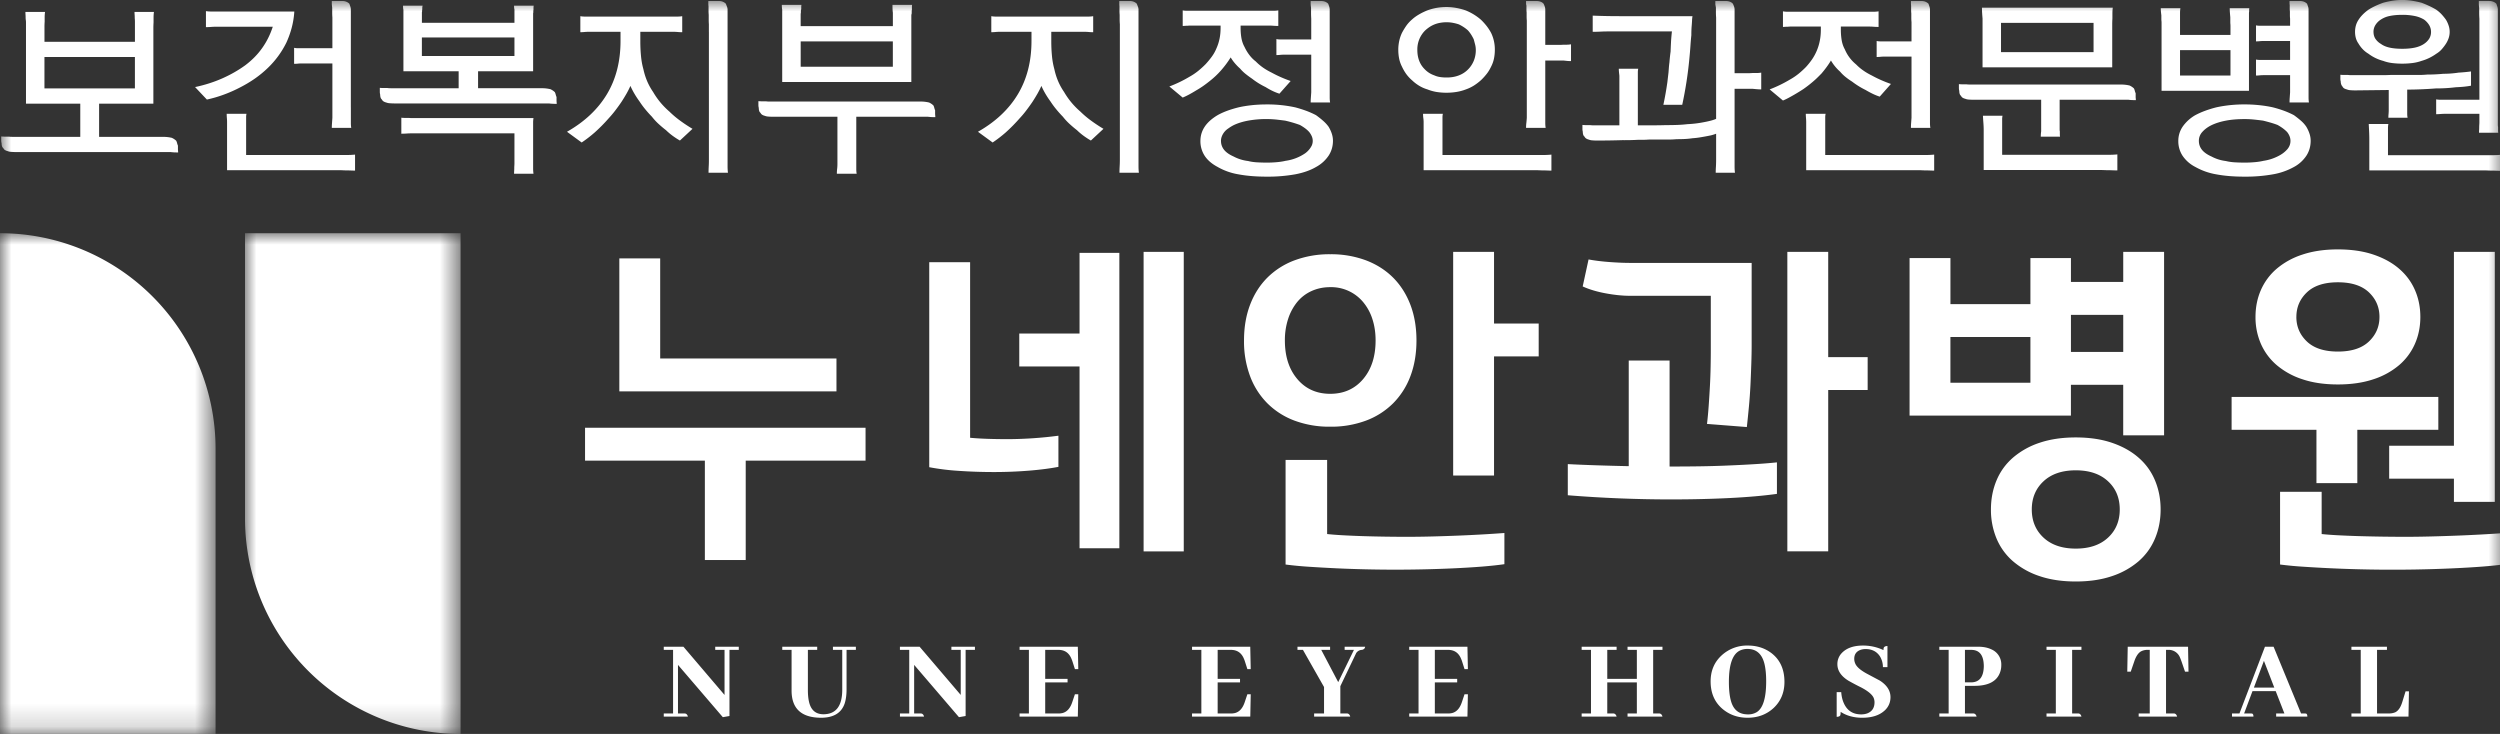 <svg width="109" height="32" viewBox="0 0 109 32" xmlns="http://www.w3.org/2000/svg" xmlns:xlink="http://www.w3.org/1999/xlink">
    <rect x="0" y="0" width="109" height="32" fill="#333333" stroke="none"/>
    <defs>
        <path id="a" d="M0 0h9.399v21.832H0z"/>
        <path id="c" d="M0 0h9.399v21.832H0z"/>
        <path id="e" d="M0 32h109.225V0H0z"/>
    </defs>
    <g fill="none" fill-rule="evenodd">
        <g transform="translate(0 10.168)">
            <mask id="b" fill="#fff">
                <use xlink:href="#a"/>
            </mask>
            <path d="M9.399 9.399v12.433H0V0a9.4 9.4 0 0 1 9.399 9.399" fill="#FFF" mask="url(#b)"/>
        </g>
        <g transform="translate(10.682 10.168)">
            <mask id="d" fill="#fff">
                <use xlink:href="#c"/>
            </mask>
            <path d="M0 12.433V0h9.399v21.832A9.4 9.4 0 0 1 0 12.432" fill="#FFF" mask="url(#d)"/>
        </g>
        <path d="M36.47 15.63v1.434h-9.467v-5.798h1.781v4.364h7.685zm-10.962 3.02h12.23v1.434h-5.225v4.333h-1.781v-4.333h-5.224v-1.435z" fill="#FFF"/>
        <mask id="f" fill="#fff">
            <use xlink:href="#e"/>
        </mask>
        <path d="M49.86 24.04h1.752V10.98h-1.751v13.06zm-5.42-9.497h2.628v-3.518h1.736v12.878h-1.736v-7.926H44.44v-1.434zm1.707 5.812c-.363.07-.793.126-1.291.166-.498.04-1.004.06-1.517.06-.524 0-1.037-.017-1.54-.052a10.292 10.292 0 0 1-1.284-.159v-8.938h1.782v7.655c.211.02.465.036.762.046.297.01.602.014.914.014a17.457 17.457 0 0 0 2.174-.15v1.358zM65.14 14.105h1.947v1.434H65.14v5.194h-1.782V10.98h1.782v3.125zm.453 10.493c-.272.04-.6.075-.982.106-.382.03-.79.055-1.222.075a55.781 55.781 0 0 1-5.111 0c-.418-.02-.818-.043-1.2-.068a15.876 15.876 0 0 1-1.027-.098v-4.56h1.812v3.231c.18.02.407.038.679.053.272.015.564.028.876.038a62.503 62.503 0 0 0 1.947.03c.332 0 .692-.005 1.08-.015.387-.01.77-.023 1.147-.038a60.128 60.128 0 0 0 2-.113v1.359zm-9.572-9.753c0 .694.18 1.255.543 1.683.362.428.84.642 1.434.642s1.072-.214 1.435-.642c.362-.428.543-.989.543-1.683 0-.342-.048-.657-.143-.944a2.204 2.204 0 0 0-.408-.74 1.816 1.816 0 0 0-1.427-.641c-.292 0-.56.055-.807.166-.247.11-.456.27-.627.475a2.27 2.27 0 0 0-.4.74 2.966 2.966 0 0 0-.143.944zm-1.782 0c0-.574.088-1.092.264-1.555.176-.463.428-.858.755-1.186a3.323 3.323 0 0 1 1.185-.754 4.349 4.349 0 0 1 1.555-.265 4.35 4.35 0 0 1 1.556.265c.462.176.857.427 1.185.754.327.328.578.723.755 1.186.176.463.264.98.264 1.555 0 .573-.088 1.092-.264 1.555a3.32 3.32 0 0 1-.755 1.185 3.318 3.318 0 0 1-1.185.755 4.34 4.34 0 0 1-1.556.264 4.34 4.34 0 0 1-1.555-.264 3.314 3.314 0 0 1-1.185-.755 3.318 3.318 0 0 1-.755-1.185 4.343 4.343 0 0 1-.264-1.555zM79.709 15.57h1.721v1.434H79.71v7.035h-1.782V10.98h1.782v4.59zm-10.448-4.258c.272.05.576.088.914.113.337.025.641.038.913.038h5.284v3.578c0 .241-.005.513-.015.815-.01.302-.022.612-.037.929-.016.317-.038.634-.068.951-.03.317-.06.611-.09.883l-1.737-.136c.03-.251.055-.52.075-.808.02-.286.038-.57.053-.852.015-.282.025-.56.03-.831.005-.272.008-.523.008-.755v-2.34h-3.518c-.322 0-.674-.035-1.057-.106-.382-.07-.72-.17-1.011-.302l.256-1.177zm3.67 10.463a56.535 56.535 0 0 1-4.575-.182v-1.358c.372.02.787.037 1.245.052.458.015.929.028 1.412.038V15.72h1.781v4.62h.136c.362 0 .745-.002 1.148-.008.402-.006.802-.016 1.2-.033.397-.016.785-.035 1.162-.058.378-.022.722-.049 1.034-.082v1.374c-.573.08-1.26.141-2.06.181-.8.04-1.629.06-2.484.06zM90.293 15.343h2.28v-1.616h-2.28v1.616zm-1.707 6.87c0 .502.172.913.514 1.23.342.317.81.476 1.404.476.594 0 1.062-.159 1.404-.476.342-.317.513-.728.513-1.23 0-.504-.17-.914-.513-1.231-.342-.317-.81-.476-1.404-.476-.594 0-1.062.159-1.404.476-.342.317-.514.727-.514 1.23zm-1.781 0c0-.454.08-.874.241-1.261.161-.388.4-.72.718-.997a3.427 3.427 0 0 1 1.162-.65c.458-.155.984-.233 1.578-.233.594 0 1.12.078 1.578.234.458.156.845.372 1.162.65.317.276.556.608.717.996.161.387.242.807.242 1.26 0 .453-.08.874-.242 1.261-.16.387-.4.72-.717.997a3.426 3.426 0 0 1-1.162.649c-.458.156-.984.234-1.578.234-.594 0-1.12-.078-1.578-.234a3.426 3.426 0 0 1-1.162-.65 2.667 2.667 0 0 1-.718-.996 3.251 3.251 0 0 1-.241-1.26zm-1.767-5.526h3.488v-1.994h-3.488v1.994zm5.255-5.436v1.042h2.28V10.98h1.781v8.001h-1.782v-2.204h-2.28v1.344h-7.035v-6.87h1.782v2.008h3.487v-2.008h1.767zM104.168 19.434h2.823V10.98h1.782v10.9h-1.782V20.87h-2.823v-1.435zm-4.047-5.616c0 .423.154.78.46 1.072.308.292.758.438 1.352.438.594 0 1.044-.146 1.351-.438.307-.292.461-.65.461-1.072 0-.423-.154-.78-.46-1.072-.308-.292-.758-.438-1.352-.438-.594 0-1.044.146-1.351.438-.307.292-.46.65-.46 1.072zm9.104 10.78c-.271.04-.606.075-1.003.106-.398.03-.818.055-1.261.075a58.085 58.085 0 0 1-6.5-.068 15.532 15.532 0 0 1-1.05-.098v-3.17h1.813v1.841c.18.02.415.038.702.053.286.015.596.028.928.038a71.485 71.485 0 0 0 2.023.03c.332 0 .697-.005 1.095-.015.397-.01.792-.023 1.185-.038a65.745 65.745 0 0 0 2.068-.113v1.359zm-3.698-10.78c0 .423-.079.813-.235 1.17a2.582 2.582 0 0 1-.687.929 3.31 3.31 0 0 1-1.124.619c-.448.15-.964.226-1.548.226-.584 0-1.1-.075-1.547-.226a3.308 3.308 0 0 1-1.125-.62 2.584 2.584 0 0 1-.687-.928 2.888 2.888 0 0 1-.234-1.17c0-.423.078-.813.234-1.17a2.59 2.59 0 0 1 .687-.929 3.308 3.308 0 0 1 1.125-.619c.447-.15.963-.226 1.547-.226s1.1.075 1.548.226c.447.151.823.358 1.124.62.303.261.531.57.687.928.156.357.235.747.235 1.17zm-8.229 3.488h9.013v1.434h-3.532v2.325h-1.782V18.74h-3.699v-1.434zM31.185 28.197h1.026v.137h-.406v2.884l-.29.051-1.955-2.28v2.118h.295c.071.006.116.052.137.137H28.94v-.137h.406v-2.773h-.406v-.137h.858L31.59 30.3v-1.965h-.406v-.137zM34.107 28.197h1.523v.137h-.406v1.752c0 .193.015.359.046.498.08.372.292.558.634.558.542-.003.814-.355.818-1.056v-1.752h-.406v-.137h1v.137h-.406v1.722c0 .24-.028.445-.082.614-.142.416-.485.624-1.03.624-.85-.003-1.278-.392-1.285-1.167v-1.793h-.406v-.137zM41.481 28.197h1.026v.137h-.406v2.884l-.29.051-1.954-2.28v2.118h.294c.071.006.117.052.137.137h-1.05v-.137h.405v-2.773h-.406v-.137h.858l1.793 2.102v-1.965h-.407v-.137zM46.866 29.172l-.112-.35a.966.966 0 0 0-.036-.092c-.105-.264-.296-.396-.573-.396h-.574V29.6h.975v.152h-.975v1.356h.574a.782.782 0 0 0 .183-.02c.192-.051.333-.207.42-.468l.118-.35h.147l-.02.975h-2.54v-.137h.407v-2.773h-.406v-.137h2.539l.02.975h-.147zM54.385 29.172l-.112-.35a1.025 1.025 0 0 0-.035-.092c-.106-.264-.297-.396-.575-.396h-.573V29.6h.975v.152h-.975v1.356h.573a.786.786 0 0 0 .183-.02c.193-.051.334-.207.422-.468l.117-.35h.147l-.02.975h-2.54v-.137h.407v-2.773h-.406v-.137h2.538l.02.975h-.146zM57.296 31.244v-.138h.432v-1.152l-.92-1.62h-.238v-.137h1.422v.137h-.386l.74 1.407.686-1.407h-.406v-.137h.894c-.007.071-.053.117-.137.137a.31.31 0 0 0-.254.142l-.69 1.442v1.188h.294c.07.007.117.053.137.138h-1.574zM63.853 29.172l-.111-.35a1.096 1.096 0 0 0-.036-.092c-.105-.264-.296-.396-.574-.396h-.573V29.6h.974v.152h-.974v1.356h.573a.783.783 0 0 0 .183-.02c.193-.051.333-.207.421-.468l.117-.35H64l-.02.975h-2.538v-.137h.406v-2.773h-.406v-.137h2.538l.02.975h-.147zM68.96 31.244v-.138h.407v-2.772h-.407v-.137h1.524v.137h-.407V29.6h1.29v-1.265h-.406v-.137h1.523v.137h-.406v2.772h.269c.071.007.117.053.137.138h-1.523v-.138h.406v-1.355h-1.29v1.355h.27c.07.007.116.053.137.138H68.96zM76.599 31.046c.27-.173.406-.62.406-1.34 0-.305-.025-.561-.076-.767-.108-.43-.354-.645-.736-.645a.754.754 0 0 0-.31.06c-.335.143-.503.601-.503 1.377 0 .406.042.72.127.944.122.315.355.472.7.472a.708.708 0 0 0 .392-.101m.61-2.59c.395.291.593.716.593 1.275 0 .46-.157.84-.472 1.137-.308.284-.687.426-1.137.426-.396 0-.742-.113-1.036-.34-.383-.297-.574-.712-.574-1.244 0-.463.16-.842.482-1.137a1.632 1.632 0 0 1 1.143-.427c.382 0 .716.104 1 .31M82.186 30.964c-.23.22-.56.33-.99.33-.369 0-.684-.086-.944-.258a.729.729 0 0 1-.01.137c-.018.054-.072.08-.163.08v-1.076h.198c.014.18.05.34.112.478.145.328.398.492.756.492a.78.78 0 0 0 .26-.04c.216-.082.324-.244.324-.488a.504.504 0 0 0-.045-.208c-.071-.142-.253-.29-.544-.442a10.755 10.755 0 0 1-.548-.29c-.322-.2-.482-.44-.482-.72a.69.69 0 0 1 .198-.493c.206-.213.514-.32.924-.32.311 0 .607.066.888.199 0-.031.002-.058.005-.082.017-.064.073-.096.168-.096v.919h-.198a.886.886 0 0 0-.132-.472c-.139-.21-.347-.315-.625-.315a.678.678 0 0 0-.203.03c-.193.065-.29.196-.29.396 0 .078.018.152.052.224.07.145.248.292.533.442l.533.284c.308.2.462.44.462.72 0 .224-.08.414-.239.57M85.672 28.334v1.417h.269c.362-.003.546-.239.553-.706-.003-.467-.18-.704-.533-.71h-.29zm-1.117 2.91v-.137h.406v-2.773h-.406v-.137h1.696c.223 0 .416.039.578.117a.71.71 0 0 1 .427.685.898.898 0 0 1-.066.35c-.15.37-.517.554-1.102.554h-.416v1.204h.37c.071.007.117.052.137.137h-1.624zM89.228 31.244v-.138h.406v-2.772h-.406v-.137h1.523v.137h-.406v2.772h.27c.07.007.116.053.136.138h-1.523zM93.246 31.244v-.138h.483v-2.772h-.087a.611.611 0 0 0-.294.066c-.119.068-.215.21-.29.427l-.157.457h-.152l.02-1.087h2.63l.02 1.087h-.152l-.157-.457a3.48 3.48 0 0 0-.066-.168.53.53 0 0 0-.518-.325h-.087v2.772h.346c.07.007.116.053.137.138h-1.676zM98.707 28.812l-.437 1.167h.889l-.452-1.167zm.533 2.432v-.137h.36l-.38-.975h-1.011l-.366.975h.285c.02 0 .039.001.056.005.043.006.066.05.066.132h-.935v-.137h.325l1.112-2.91h.376l1.198 2.91h.153c.02 0 .039.001.056.005.043.006.065.05.065.132h-1.36zM102.522 31.244v-.138h.406v-2.772h-.406v-.137h1.549v.137h-.432v2.772h.523a.671.671 0 0 0 .27-.05c.131-.064.233-.21.304-.437l.147-.477h.147l-.02 1.102h-2.488zM1.938 3.855h3.944v-1.37H1.938v1.37zm1.56.664H1.133V.98a.719.719 0 0 0-.008-.107.773.773 0 0 1-.008-.115c0-.04-.002-.077-.004-.114a1.547 1.547 0 0 1-.005-.124h.856c-.011.08-.017.153-.017.221v.205a2.962 2.962 0 0 0-.008.221v.655h3.944V.945a1.26 1.26 0 0 0-.004-.102A1.26 1.26 0 0 1 5.874.74c0-.034-.002-.069-.005-.106A1.536 1.536 0 0 1 5.865.52h.847a1.885 1.885 0 0 0-.017.243v.217c-.005.08-.008.157-.008.234v3.306H4.321v1.447h2.798a1.609 1.609 0 0 1 .374.043.684.684 0 0 1 .19.127c.017.034.03.068.038.102.008.034.02.071.037.111V6.494c0 .023.002.048.004.076a.799.799 0 0 1 .005.077c-.067 0-.128-.001-.183-.004a1.494 1.494 0 0 1-.141-.013H.7a2.48 2.48 0 0 1-.22-.009.492.492 0 0 1-.153-.034.365.365 0 0 1-.112-.046.198.198 0 0 1-.07-.081.175.175 0 0 1-.059-.09.42.42 0 0 1-.016-.123.481.481 0 0 1-.017-.132v-.166c.055.006.11.009.166.009h.166a.952.952 0 0 0 .137.008H3.5V4.52zM15.298 4.681v.681c0 .074.005.145.016.213h-.847c0-.068.003-.14.009-.213l.016-.23V2.766H13.155c-.06 0-.118.003-.17.009a1.496 1.496 0 0 1-.162.008v-.698c.055.012.11.017.162.017H14.492V.766a2.958 2.958 0 0 1-.008-.221V.332a1.49 1.49 0 0 1-.017-.17V.043h.44c.078 0 .143.01.195.034a.398.398 0 0 1 .13.085l.045.132c.013.042.02.083.02.123v4.264zM9.9 5.685v-.357c0-.057-.002-.116-.008-.179a2.116 2.116 0 0 1-.008-.187h.863a.654.654 0 0 0-.016.14V6.758h4.405c.107 0 .222-.006.344-.017v.697a3.49 3.49 0 0 1-.174-.004 3.1 3.1 0 0 0-.166-.004c-.056 0-.11-.002-.162-.004a2.88 2.88 0 0 0-.162-.005H9.9V5.685zm-.058-4.519h-.431c-.073 0-.144.003-.216.009a2.714 2.714 0 0 1-.216.008V.485c.072.011.144.017.216.017h3.637a3.64 3.64 0 0 1-.117.72c-.06.223-.138.438-.232.642a3.952 3.952 0 0 1-.814 1.106 4.627 4.627 0 0 1-.556.456c-.2.139-.41.265-.631.378-.227.12-.463.225-.706.315-.244.091-.496.165-.756.222l-.515-.545c.427-.09.822-.217 1.188-.379.365-.162.7-.353 1.004-.574.294-.222.539-.471.735-.75.197-.277.35-.587.461-.927h-2.05zM18.394 2.443h4.036v-.809h-4.036v.809zm.092 3.37h-.49c-.089 0-.174.003-.257.008a3.496 3.496 0 0 1-.241.009v-.698c.05.006.1.009.153.009h.17c.056.005.107.008.154.008h5.285a1.198 1.198 0 0 0-.016.196V7.34c0 .076.005.154.016.234h-.847c0-.04.002-.08.004-.12.003-.04.005-.076.005-.11 0-.04.001-.08.004-.12.003-.04.004-.079.004-.118V5.813h-3.944zM17.207 4.51a2.48 2.48 0 0 1-.22-.009.493.493 0 0 1-.153-.034.37.37 0 0 1-.113-.047.196.196 0 0 1-.07-.08.177.177 0 0 1-.058-.09.428.428 0 0 1-.017-.123.49.49 0 0 1-.016-.132V3.83c.055.006.11.008.166.008h.166a.95.95 0 0 0 .137.009h2.968v-.74h-2.408V.425a.317.317 0 0 1-.012-.069 1.109 1.109 0 0 1-.005-.11h.856a.381.381 0 0 0-.017.098v.064a.246.246 0 0 0-.008.06v.033a.147.147 0 0 0-.008.047v.447h4.035V.408a.323.323 0 0 1-.013-.063.935.935 0 0 1-.004-.098h.856a.958.958 0 0 0-.009.11v.069a.376.376 0 0 0-.008.068v.05a.194.194 0 0 0-.008.06v2.502h-2.4v.74h2.782a1.606 1.606 0 0 1 .373.043.686.686 0 0 1 .191.128c.017.034.03.068.038.102.008.034.02.071.037.11V4.376c0 .022.001.048.004.076a.804.804 0 0 1 .004.077c-.066 0-.127-.002-.182-.005a1.487 1.487 0 0 1-.142-.012h-6.742zM30.907 1.396V1.056A2.521 2.521 0 0 1 30.9.85V.647a2.071 2.071 0 0 1-.008-.183V.28a1.279 1.279 0 0 1-.009-.136V.043h.44c.078 0 .143.01.196.034a.398.398 0 0 1 .128.085c.017.045.033.09.05.132a.339.339 0 0 1 .025.123V7.26c0 .096.006.187.017.272h-.847c0-.085.003-.176.008-.272.006-.097.008-.196.008-.298V1.396zm-2.989-.009v.4c0 .233.01.451.03.656.019.204.053.394.103.57.039.182.093.355.162.519.07.165.156.323.262.477a3.319 3.319 0 0 0 .705.85c.139.137.292.268.461.392.169.125.353.247.552.366l-.548.51c-.1-.056-.2-.121-.303-.195a2.687 2.687 0 0 1-.303-.255 4.79 4.79 0 0 1-.324-.273 2.55 2.55 0 0 1-.29-.314 5.173 5.173 0 0 1-.287-.32 3.77 3.77 0 0 1-.253-.344 3.995 3.995 0 0 1-.224-.34 3.263 3.263 0 0 1-.175-.341c-.05.113-.107.228-.174.345a7.144 7.144 0 0 1-.216.353 8.08 8.08 0 0 1-.27.374c-.091.12-.187.233-.286.34a7.168 7.168 0 0 1-.615.622 5.629 5.629 0 0 1-.564.434l-.64-.468c.77-.437 1.35-.985 1.744-1.643.393-.658.59-1.43.59-2.315v-.4h-1.387c-.067 0-.13.003-.191.009-.061.006-.12.008-.174.008V.706c.066.012.131.017.195.017H29.537c.067 0 .136-.005.208-.017v.698c-.066 0-.13-.002-.191-.008a1.853 1.853 0 0 0-.166-.009h-1.47zM34.91 2.91h4.018V1.805H34.91v1.107zm-.806.665V.417a.555.555 0 0 1-.012-.085 1.495 1.495 0 0 1-.005-.12h.856a.782.782 0 0 0-.009.107V.4a.295.295 0 0 0-.016.09v.063a.424.424 0 0 0-.009.081v.506h4.02V.553a1.223 1.223 0 0 1-.013-.136 3.997 3.997 0 0 1-.004-.204h.855a.96.96 0 0 0-.008.119v.085a.564.564 0 0 0-.009.094v.076a.3.3 0 0 0-.016.094v2.894h-5.63zm3.23 3.149v.651c0 .07.005.137.017.2h-.864c0-.068.004-.138.012-.209.009-.071.013-.143.013-.217V5.09h-2.798c-.083 0-.157-.002-.22-.008a.492.492 0 0 1-.154-.034.365.365 0 0 1-.112-.047.198.198 0 0 1-.07-.08.176.176 0 0 1-.059-.09.428.428 0 0 1-.016-.124.49.49 0 0 1-.017-.131v-.166c.055.005.11.008.166.008h.166a.947.947 0 0 0 .137.009H40.132a1.608 1.608 0 0 1 .374.042.675.675 0 0 1 .19.128c.018.034.03.068.038.102.009.034.02.071.037.11V4.954c0 .023.002.049.005.077a.804.804 0 0 1 .004.076c-.066 0-.127 0-.183-.004a1.482 1.482 0 0 1-.14-.013h-3.123v1.635zM48.826 1.396V1.056a2.521 2.521 0 0 1-.009-.205V.647a2.071 2.071 0 0 1-.008-.183V.28a1.279 1.279 0 0 1-.008-.136V.043h.44c.077 0 .142.01.195.034a.398.398 0 0 1 .128.085l.05.132a.339.339 0 0 1 .025.123V7.26c0 .096.006.187.017.272h-.847c0-.085.003-.176.008-.272.006-.097.009-.196.009-.298V1.396zm-2.99-.009v.4c0 .233.01.451.03.656.019.204.054.394.103.57.039.182.093.355.162.519.07.165.156.323.262.477a3.319 3.319 0 0 0 .705.85c.139.137.292.268.461.392.17.125.353.247.552.366l-.548.51c-.1-.056-.2-.121-.303-.195a2.687 2.687 0 0 1-.303-.255 4.79 4.79 0 0 1-.323-.273 2.55 2.55 0 0 1-.291-.314 5.173 5.173 0 0 1-.287-.32 3.77 3.77 0 0 1-.253-.344 3.995 3.995 0 0 1-.224-.34 3.263 3.263 0 0 1-.174-.341c-.05.113-.108.228-.175.345a7.144 7.144 0 0 1-.216.353 8.08 8.08 0 0 1-.27.374c-.09.12-.186.233-.286.34a7.168 7.168 0 0 1-.614.622 5.629 5.629 0 0 1-.565.434l-.64-.468c.77-.437 1.351-.985 1.744-1.643s.59-1.43.59-2.315v-.4h-1.387c-.066 0-.13.003-.19.009-.062.006-.12.008-.175.008V.706c.066.012.131.017.195.017h4.04c.066 0 .135-.005.207-.017v.698c-.066 0-.13-.002-.19-.008a1.853 1.853 0 0 0-.167-.009h-1.47zM57.975 3.575v.68c0 .074.006.145.017.213h-.847c0-.068.003-.139.009-.213l.016-.23V2.384H55.975c-.056 0-.111.003-.167.009a1.518 1.518 0 0 1-.157.008v-.698a.7.7 0 0 0 .157.017h1.362V.81a3.367 3.367 0 0 1-.008-.235V.34a1.653 1.653 0 0 1-.017-.17V.043h.44c.078 0 .143.011.196.034a.402.402 0 0 1 .128.085c.017.045.032.09.046.132a.4.4 0 0 1 .02.123v3.158zm-4.74 2.57c0 .142.044.27.132.383.089.113.23.213.424.298.083.045.177.085.282.119.105.034.221.06.349.076.11.029.235.047.374.056.138.008.285.013.44.013.143 0 .283-.006.419-.018.135-.011.267-.03.394-.06a2.002 2.002 0 0 0 .86-.331.938.938 0 0 0 .286-.34.504.504 0 0 0 0-.396.83.83 0 0 0-.116-.192 1.14 1.14 0 0 0-.179-.161 2.02 2.02 0 0 0-.228-.145 5.363 5.363 0 0 0-.64-.187 16.784 16.784 0 0 0-.385-.047 4.448 4.448 0 0 0-1.23.047c-.24.045-.449.11-.626.195a1.73 1.73 0 0 0-.237.145.724.724 0 0 0-.282.345.557.557 0 0 0-.038.2zm-.897 0c0-.221.06-.426.182-.613s.31-.357.565-.51c.122-.069.259-.131.411-.188.152-.056.32-.108.502-.153.172-.04.361-.07.57-.094.207-.022.427-.034.66-.034a5.719 5.719 0 0 1 1.246.128c.17.045.332.097.485.153.152.057.291.12.419.187.11.08.213.16.307.243.094.082.174.169.24.26.062.102.109.204.142.306.033.102.05.204.05.306 0 .239-.063.454-.187.647a1.538 1.538 0 0 1-.544.494c-.249.147-.554.255-.913.323a6.76 6.76 0 0 1-1.246.102c-.465 0-.877-.034-1.237-.102a2.714 2.714 0 0 1-.905-.323c-.255-.136-.443-.3-.565-.49a1.166 1.166 0 0 1-.182-.642zm1.752-5.03v.094c0 .164.012.316.037.455.025.139.07.268.137.387.055.12.123.233.204.34.08.108.175.205.286.29.094.097.198.184.311.264.114.08.24.153.378.221a5.385 5.385 0 0 0 .83.366l-.49.553a2.402 2.402 0 0 1-.307-.123c-.1-.048-.199-.104-.298-.166a3.24 3.24 0 0 1-.59-.366 4.521 4.521 0 0 1-.283-.209 1.728 1.728 0 0 1-.24-.234 2.21 2.21 0 0 1-.229-.234 1.792 1.792 0 0 1-.178-.25 4.308 4.308 0 0 1-.42.565 3.64 3.64 0 0 1-.502.472c-.1.08-.196.152-.29.218-.095.065-.191.126-.291.183-.1.062-.2.12-.299.174-.1.054-.197.1-.29.14l-.582-.485a5.423 5.423 0 0 0 .88-.425 2.62 2.62 0 0 0 .374-.251c.116-.094.227-.195.332-.302.094-.103.183-.21.266-.324.083-.113.152-.238.207-.374.056-.125.099-.261.13-.409.03-.147.045-.306.045-.476v-.094h-1.32a.835.835 0 0 0-.083.004.774.774 0 0 1-.083.004.964.964 0 0 0-.088.005.819.819 0 0 1-.078.004v-.68a.832.832 0 0 0 .17.016h3.819c.053 0 .112-.005.179-.017v.68c-.072 0-.144-.002-.216-.008a2.536 2.536 0 0 0-.191-.008H54.09zM67.823 1.957h.17c.058 0 .115-.002.17-.008h.154c.053 0 .112-.006.179-.017v.732a1.66 1.66 0 0 1-.179-.009 14.756 14.756 0 0 1-.153-.017h-.79v2.724c0 .074.006.144.017.213h-.855c0-.069.004-.14.013-.213.008-.074.015-.15.02-.23V.894a1.75 1.75 0 0 1-.008-.17v-.18a1.382 1.382 0 0 1-.008-.148v-.15a.413.413 0 0 1-.017-.11V.043h.44c.078 0 .144.011.2.034a.31.31 0 0 1 .124.085c.022.045.04.089.054.132.014.042.02.083.02.123v1.54h.45zM62.07 5.685v-.357c0-.057-.004-.116-.013-.179a1.417 1.417 0 0 1-.012-.187h.864a.667.667 0 0 0-.017.14v1.656h4.413c.108 0 .22-.006.337-.017v.697a3.57 3.57 0 0 1-.17-.004 3.598 3.598 0 0 0-.17-.004c-.05 0-.103-.002-.159-.004a3.33 3.33 0 0 0-.166-.005H62.07V5.685zm1.005-2.306c.194 0 .37-.03.527-.09.158-.06.295-.149.411-.268a1.16 1.16 0 0 0 .245-.374 1.22 1.22 0 0 0 .087-.468c0-.08-.01-.158-.029-.234a13.08 13.08 0 0 0-.062-.234 2.275 2.275 0 0 0-.108-.196 1.397 1.397 0 0 0-.141-.187 1.466 1.466 0 0 0-.187-.145 1.777 1.777 0 0 0-.212-.12 1.93 1.93 0 0 0-.257-.067 1.54 1.54 0 0 0-.564 0 1.207 1.207 0 0 0-.465.187 1.578 1.578 0 0 0-.183.145 1.162 1.162 0 0 0-.341.85c0 .177.028.336.083.477.055.142.138.267.25.375a1.023 1.023 0 0 0 .406.255.879.879 0 0 0 .24.072c.09.015.189.022.3.022zm-2.11-1.209c0-.124.013-.248.038-.37s.065-.243.12-.362c.056-.107.12-.212.191-.315.072-.102.158-.195.258-.28.088-.08.19-.152.303-.217.113-.066.234-.124.361-.175a2.405 2.405 0 0 1 1.254-.106c.138.025.274.06.407.106a2.352 2.352 0 0 1 .672.409c.089.085.172.177.25.276.077.1.143.203.199.31a1.661 1.661 0 0 1 .157.724c0 .13-.012.257-.037.379a1.34 1.34 0 0 1-.12.345c-.056.119-.12.227-.195.323a2.516 2.516 0 0 1-.245.272c-.1.091-.204.17-.312.239a1.77 1.77 0 0 1-.353.17 2.051 2.051 0 0 1-.407.11 2.654 2.654 0 0 1-.431.035 2.69 2.69 0 0 1-.445-.034 1.89 1.89 0 0 1-.394-.111 1.524 1.524 0 0 1-.365-.162 1.754 1.754 0 0 1-.3-.23 1.592 1.592 0 0 1-.257-.276 1.953 1.953 0 0 1-.19-.328 1.333 1.333 0 0 1-.121-.345 1.933 1.933 0 0 1-.037-.387zM70.829 1.37h-.69c-.127 0-.249.003-.365.009a6.745 6.745 0 0 1-.332.008V.681c.255.011.512.018.772.021.26.003.526.004.797.004h2.782a1.417 1.417 0 0 0-.02.192 5.636 5.636 0 0 1-.013.2 4.595 4.595 0 0 0-.017.434c-.017.159-.03.32-.041.485-.011.165-.025.332-.042.502a16.993 16.993 0 0 1-.315 2.051h-.822a14.313 14.313 0 0 0 .174-.983l.05-.43.016-.212c.006-.074.014-.15.025-.23a8.004 8.004 0 0 1 .05-.468c.005-.153.013-.304.02-.451.01-.148.022-.29.038-.426H70.83zm1.42 4.715h-.333a1.31 1.31 0 0 0-.108.005c-.033.003-.069.004-.107.004h-.249a10.835 10.835 0 0 1-.723.017 37.001 37.001 0 0 1-1.096.017c-.083 0-.155-.003-.216-.009a.49.49 0 0 1-.15-.034.363.363 0 0 1-.111-.047.196.196 0 0 1-.07-.08.178.178 0 0 1-.06-.09.429.429 0 0 1-.016-.123.49.49 0 0 1-.016-.132v-.166c.05.006.103.008.162.008h.17a.944.944 0 0 0 .137.009h1.142V3.302l-.017-.153a1.421 1.421 0 0 1-.008-.153h.847a.708.708 0 0 0-.017.153v2.315h.656c.205 0 .396-.003.573-.009.171 0 .335-.002.49-.008.155-.006.304-.017.448-.034a4.668 4.668 0 0 0 .706-.085c.094-.017.187-.037.278-.06.091-.022.178-.05.262-.085V.766a2.849 2.849 0 0 1-.009-.221V.332a3 3 0 0 0-.016-.094.403.403 0 0 1-.009-.076V.043h.44c.078 0 .144.01.2.034a.31.31 0 0 1 .124.085c.022.045.04.09.054.132.014.042.021.083.021.123v2.775h.581c.067 0 .136-.003.208-.009h.183c.06 0 .124-.005.19-.017v.732a2.03 2.03 0 0 1-.19-.009c-.062-.005-.122-.01-.183-.017H75.628V7.26c0 .096.005.187.017.272h-.84c0-.085.004-.176.01-.272.005-.097.008-.196.008-.298V5.83a1.782 1.782 0 0 1-.229.072 10.56 10.56 0 0 1-.515.094 2.904 2.904 0 0 1-.278.03c-.11.017-.223.028-.336.034a7.168 7.168 0 0 1-.361.008 4.264 4.264 0 0 1-.399.017h-.456zM84.147 4.681v.681c0 .074.005.145.017.213h-.847c0-.068.002-.14.008-.213l.017-.23V2.468h-1.196c-.055 0-.11.003-.166.009a1.525 1.525 0 0 1-.158.008v-.698a.7.7 0 0 0 .158.017h1.362V.962a1.777 1.777 0 0 1-.009-.179V.587a1.685 1.685 0 0 1-.008-.17V.255a.957.957 0 0 1-.008-.119V.043h.44c.077 0 .142.01.195.034a.4.4 0 0 1 .129.085l.045.132c.014.042.021.083.021.123v4.264zM78.75 5.685v-.357c0-.057-.003-.116-.008-.179a2.038 2.038 0 0 1-.009-.187h.864a.682.682 0 0 0-.017.14V6.758h4.405c.108 0 .223-.006.345-.017v.697a3.49 3.49 0 0 1-.175-.004 3.091 3.091 0 0 0-.166-.004c-.055 0-.11-.002-.162-.004a2.867 2.867 0 0 0-.162-.005H78.75V5.685zm1.511-4.527v.136c0 .164.013.319.037.464.025.144.071.276.137.395a1.693 1.693 0 0 0 .49.655c.095.097.198.185.312.264.113.08.24.154.378.222a5.402 5.402 0 0 0 .83.366l-.49.553a2.39 2.39 0 0 1-.307-.124 4.058 4.058 0 0 1-.307-.165 3.531 3.531 0 0 1-.59-.366 2.929 2.929 0 0 1-.282-.2 1.73 1.73 0 0 1-.241-.234 1.98 1.98 0 0 1-.399-.486c-.06.103-.126.2-.195.294-.069.094-.14.183-.212.268-.083.085-.165.168-.249.247a5.29 5.29 0 0 1-.548.438 8.76 8.76 0 0 1-.598.357c-.099.055-.196.102-.29.141l-.581-.485a5.53 5.53 0 0 0 .88-.426c.133-.073.257-.157.374-.25.116-.094.227-.195.332-.303.094-.102.182-.213.265-.332a2.17 2.17 0 0 0 .336-.809c.031-.152.046-.314.046-.484v-.136H78.07a.834.834 0 0 0-.083.004.78.78 0 0 1-.083.004.963.963 0 0 0-.087.004.82.82 0 0 1-.08.005V.494a.834.834 0 0 0 .171.017h3.82c.052 0 .112-.006.178-.017v.68c-.072 0-.144-.002-.216-.008a2.531 2.531 0 0 0-.19-.008H80.26zM87.244 2.272h4.035V.996h-4.035v1.276zm-.755 3.396c0-.102-.005-.205-.013-.31a11.595 11.595 0 0 1-.02-.311h.854a.704.704 0 0 0-.016.149v1.553h4.65c.121 0 .246-.005.373-.017v.698c-.066 0-.131-.002-.195-.004a3.993 3.993 0 0 0-.187-.005 3.5 3.5 0 0 1-.174-.004 3.086 3.086 0 0 0-.166-.004h-5.106V5.668zm-.05-2.732V.81a11.567 11.567 0 0 1-.017-.226 3.603 3.603 0 0 1-.008-.251h5.704a1.948 1.948 0 0 0-.017.251v.226c-.005.08-.008.158-.008.238v1.889H86.44zm6.036.75a1.61 1.61 0 0 1 .374.042.694.694 0 0 1 .19.127c.017.034.03.068.038.103.008.034.021.07.038.11V4.213c0 .023 0 .048.004.076a.804.804 0 0 1 .004.077 3.44 3.44 0 0 1-.183-.004 1.495 1.495 0 0 1-.141-.013H89.8v1.302c0 .029.003.054.009.077v.11c0 .04.002.08.008.12h-.839a1.596 1.596 0 0 1 .017-.23V4.349h-2.94c-.082 0-.156-.003-.22-.008a.496.496 0 0 1-.153-.035.366.366 0 0 1-.112-.046.196.196 0 0 1-.07-.081.178.178 0 0 1-.059-.09.42.42 0 0 1-.016-.123.481.481 0 0 1-.017-.132v-.166c.055.006.11.009.166.009h.166a.95.95 0 0 0 .137.008H92.475zM99.848 1.123V.817A1.46 1.46 0 0 1 99.84.66V.502a1.344 1.344 0 0 1-.008-.145V.221a.61.61 0 0 1-.008-.098v-.08h.44c.077 0 .142.011.195.034a.4.4 0 0 1 .128.085c.017.045.032.09.046.132.014.042.02.083.02.123v3.838c0 .074.006.145.017.213h-.846c0-.068.002-.139.008-.213l.016-.23v-.748h-1.154c-.06 0-.118.003-.17.008a1.493 1.493 0 0 1-.162.009v-.698a.79.79 0 0 0 .162.017H99.848v-.826h-1.154c-.06 0-.118.003-.17.009a1.493 1.493 0 0 1-.162.008v-.698a.79.79 0 0 0 .162.017H99.848zm-3.977 5.022c0 .142.044.27.133.383.089.113.23.213.423.298.083.045.176.085.279.119.102.034.217.06.344.076.116.029.242.047.378.056.136.008.28.013.436.013.144 0 .285-.006.423-.018.139-.011.272-.03.399-.06a2.036 2.036 0 0 0 .623-.195c.083-.04.159-.085.228-.136.07-.051.131-.108.187-.17a.593.593 0 0 0 .104-.17.553.553 0 0 0 0-.396.724.724 0 0 0-.113-.192 1.54 1.54 0 0 0-.186-.161c-.07-.051-.146-.1-.229-.145a3.677 3.677 0 0 0-.294-.098 8.78 8.78 0 0 0-.337-.09 15.233 15.233 0 0 0-.39-.046 3.948 3.948 0 0 0-.415-.021c-.305 0-.576.022-.814.068-.238.045-.445.11-.623.195a1.385 1.385 0 0 0-.24.145 1.132 1.132 0 0 0-.166.153.561.561 0 0 0-.15.392zm-.822-2.851h2.2V2.187h-2.2v1.107zm-.075 2.85c0-.22.061-.425.183-.612a1.72 1.72 0 0 1 .556-.51 3.44 3.44 0 0 1 .42-.188 4.97 4.97 0 0 1 .494-.153c.177-.04.368-.07.573-.094a6.235 6.235 0 0 1 1.32 0c.21.023.404.054.581.094.177.045.342.097.494.153.152.057.292.12.42.187.11.08.212.16.307.243.094.082.171.169.232.26.061.102.108.204.141.306a.98.98 0 0 1 .05.306c0 .239-.06.454-.183.647a1.503 1.503 0 0 1-.54.494 2.91 2.91 0 0 1-.917.323 6.74 6.74 0 0 1-1.25.102c-.465 0-.875-.034-1.232-.102a2.81 2.81 0 0 1-.91-.323 1.486 1.486 0 0 1-.556-.49 1.164 1.164 0 0 1-.183-.642zm3.08-2.186h-3.81V.988a.734.734 0 0 0-.004-.073.698.698 0 0 1-.005-.08V.672a8.157 8.157 0 0 1-.016-.145 1.588 1.588 0 0 1-.009-.17h.856a1.272 1.272 0 0 0-.017.204V1.523h2.2V1.14c0-.028-.001-.058-.004-.089a1.03 1.03 0 0 1-.004-.098V.75a9.584 9.584 0 0 1-.016-.187 2.521 2.521 0 0 1-.009-.205h.855a.21.21 0 0 0-.008.064v.073a.588.588 0 0 0-.008.093v3.371zM108.102 4.35V.816a3.367 3.367 0 0 1-.009-.234V.349a1.48 1.48 0 0 1-.016-.179V.042h.44c.077 0 .142.012.195.035a.4.4 0 0 1 .129.085l.045.132c.014.042.02.083.02.123v5.021c0 .034.004.069.01.103v.123c0 .043.002.084.008.123h-.839c0-.04.001-.077.004-.115.003-.036.004-.075.004-.114 0-.04.002-.078.004-.115.003-.037.005-.073.005-.107v-.374H106.624c-.072 0-.143.003-.212.008-.07.006-.134.009-.195.009v-.647c.06.012.125.017.195.017h1.69zm-4.617-2.963c0 .114.026.213.079.298a.727.727 0 0 0 .245.23c.1.074.227.128.382.162s.337.05.548.05c.204 0 .386-.016.544-.05.157-.034.292-.088.402-.162a.78.78 0 0 0 .229-.23.555.555 0 0 0 .079-.298.569.569 0 0 0-.08-.29.828.828 0 0 0-.228-.246 1.283 1.283 0 0 0-.402-.153 2.596 2.596 0 0 0-.544-.051c-.21 0-.393.017-.548.05a1.086 1.086 0 0 0-.382.154.764.764 0 0 0-.245.247.569.569 0 0 0-.08.29zm-.183 4.698c0-.113-.003-.227-.008-.34l-.017-.34h.856a1.025 1.025 0 0 0-.017.178v1.183h4.588c.107 0 .217-.006.327-.017v.698c-.06 0-.123-.001-.186-.004a3.993 3.993 0 0 0-.187-.005c-.061 0-.118-.001-.17-.004a2.87 2.87 0 0 0-.162-.004H103.302V6.085zm-.622-4.698c0-.085.01-.171.033-.26a.858.858 0 0 1 .116-.259c.05-.08.11-.156.183-.23.072-.073.155-.144.249-.212.088-.057.187-.111.295-.162.108-.051.225-.1.352-.145.122-.034.252-.062.39-.085a2.758 2.758 0 0 1 .876 0c.142.023.276.051.403.085.122.046.237.094.345.145.108.05.209.105.303.162.094.068.174.139.24.212.067.074.128.15.184.23.05.085.088.172.116.26a.862.862 0 0 1 0 .523 1.127 1.127 0 0 1-.116.247 2.233 2.233 0 0 1-.183.243 1.002 1.002 0 0 1-.24.2c-.095.068-.196.129-.304.182a1.937 1.937 0 0 1-.345.132 1.867 1.867 0 0 1-.402.094 3.637 3.637 0 0 1-.876 0 1.715 1.715 0 0 1-.39-.094 1.857 1.857 0 0 1-.648-.314 1.166 1.166 0 0 1-.25-.2 1.343 1.343 0 0 1-.182-.243.765.765 0 0 1-.116-.247 1.034 1.034 0 0 1-.033-.264zm.008 2.554c-.083 0-.157-.003-.22-.009a.406.406 0 0 1-.145-.034.374.374 0 0 1-.121-.047.2.2 0 0 1-.07-.08.248.248 0 0 1-.054-.09.344.344 0 0 1-.021-.123.481.481 0 0 1-.017-.132V3.26c.055.005.11.008.166.008h.166c.045.006.092.009.141.009h1.358c.108 0 .228-.003.361-.009h1.233c.114 0 .234-.005.361-.017a7.415 7.415 0 0 0 .706-.034 4.332 4.332 0 0 0 .656-.05 7.677 7.677 0 0 0 .548-.052v.621a3.45 3.45 0 0 1-.299.043c-.11.011-.232.02-.365.025a6.729 6.729 0 0 1-.863.051 16.888 16.888 0 0 1-1.255.052v1.055c0 .062.006.119.017.17h-.838c0-.051.002-.105.008-.162a1.84 1.84 0 0 0 .008-.178v-.868l-1.461.017z" fill="#FFF" mask="url(#f)"/>
    </g>
</svg>
